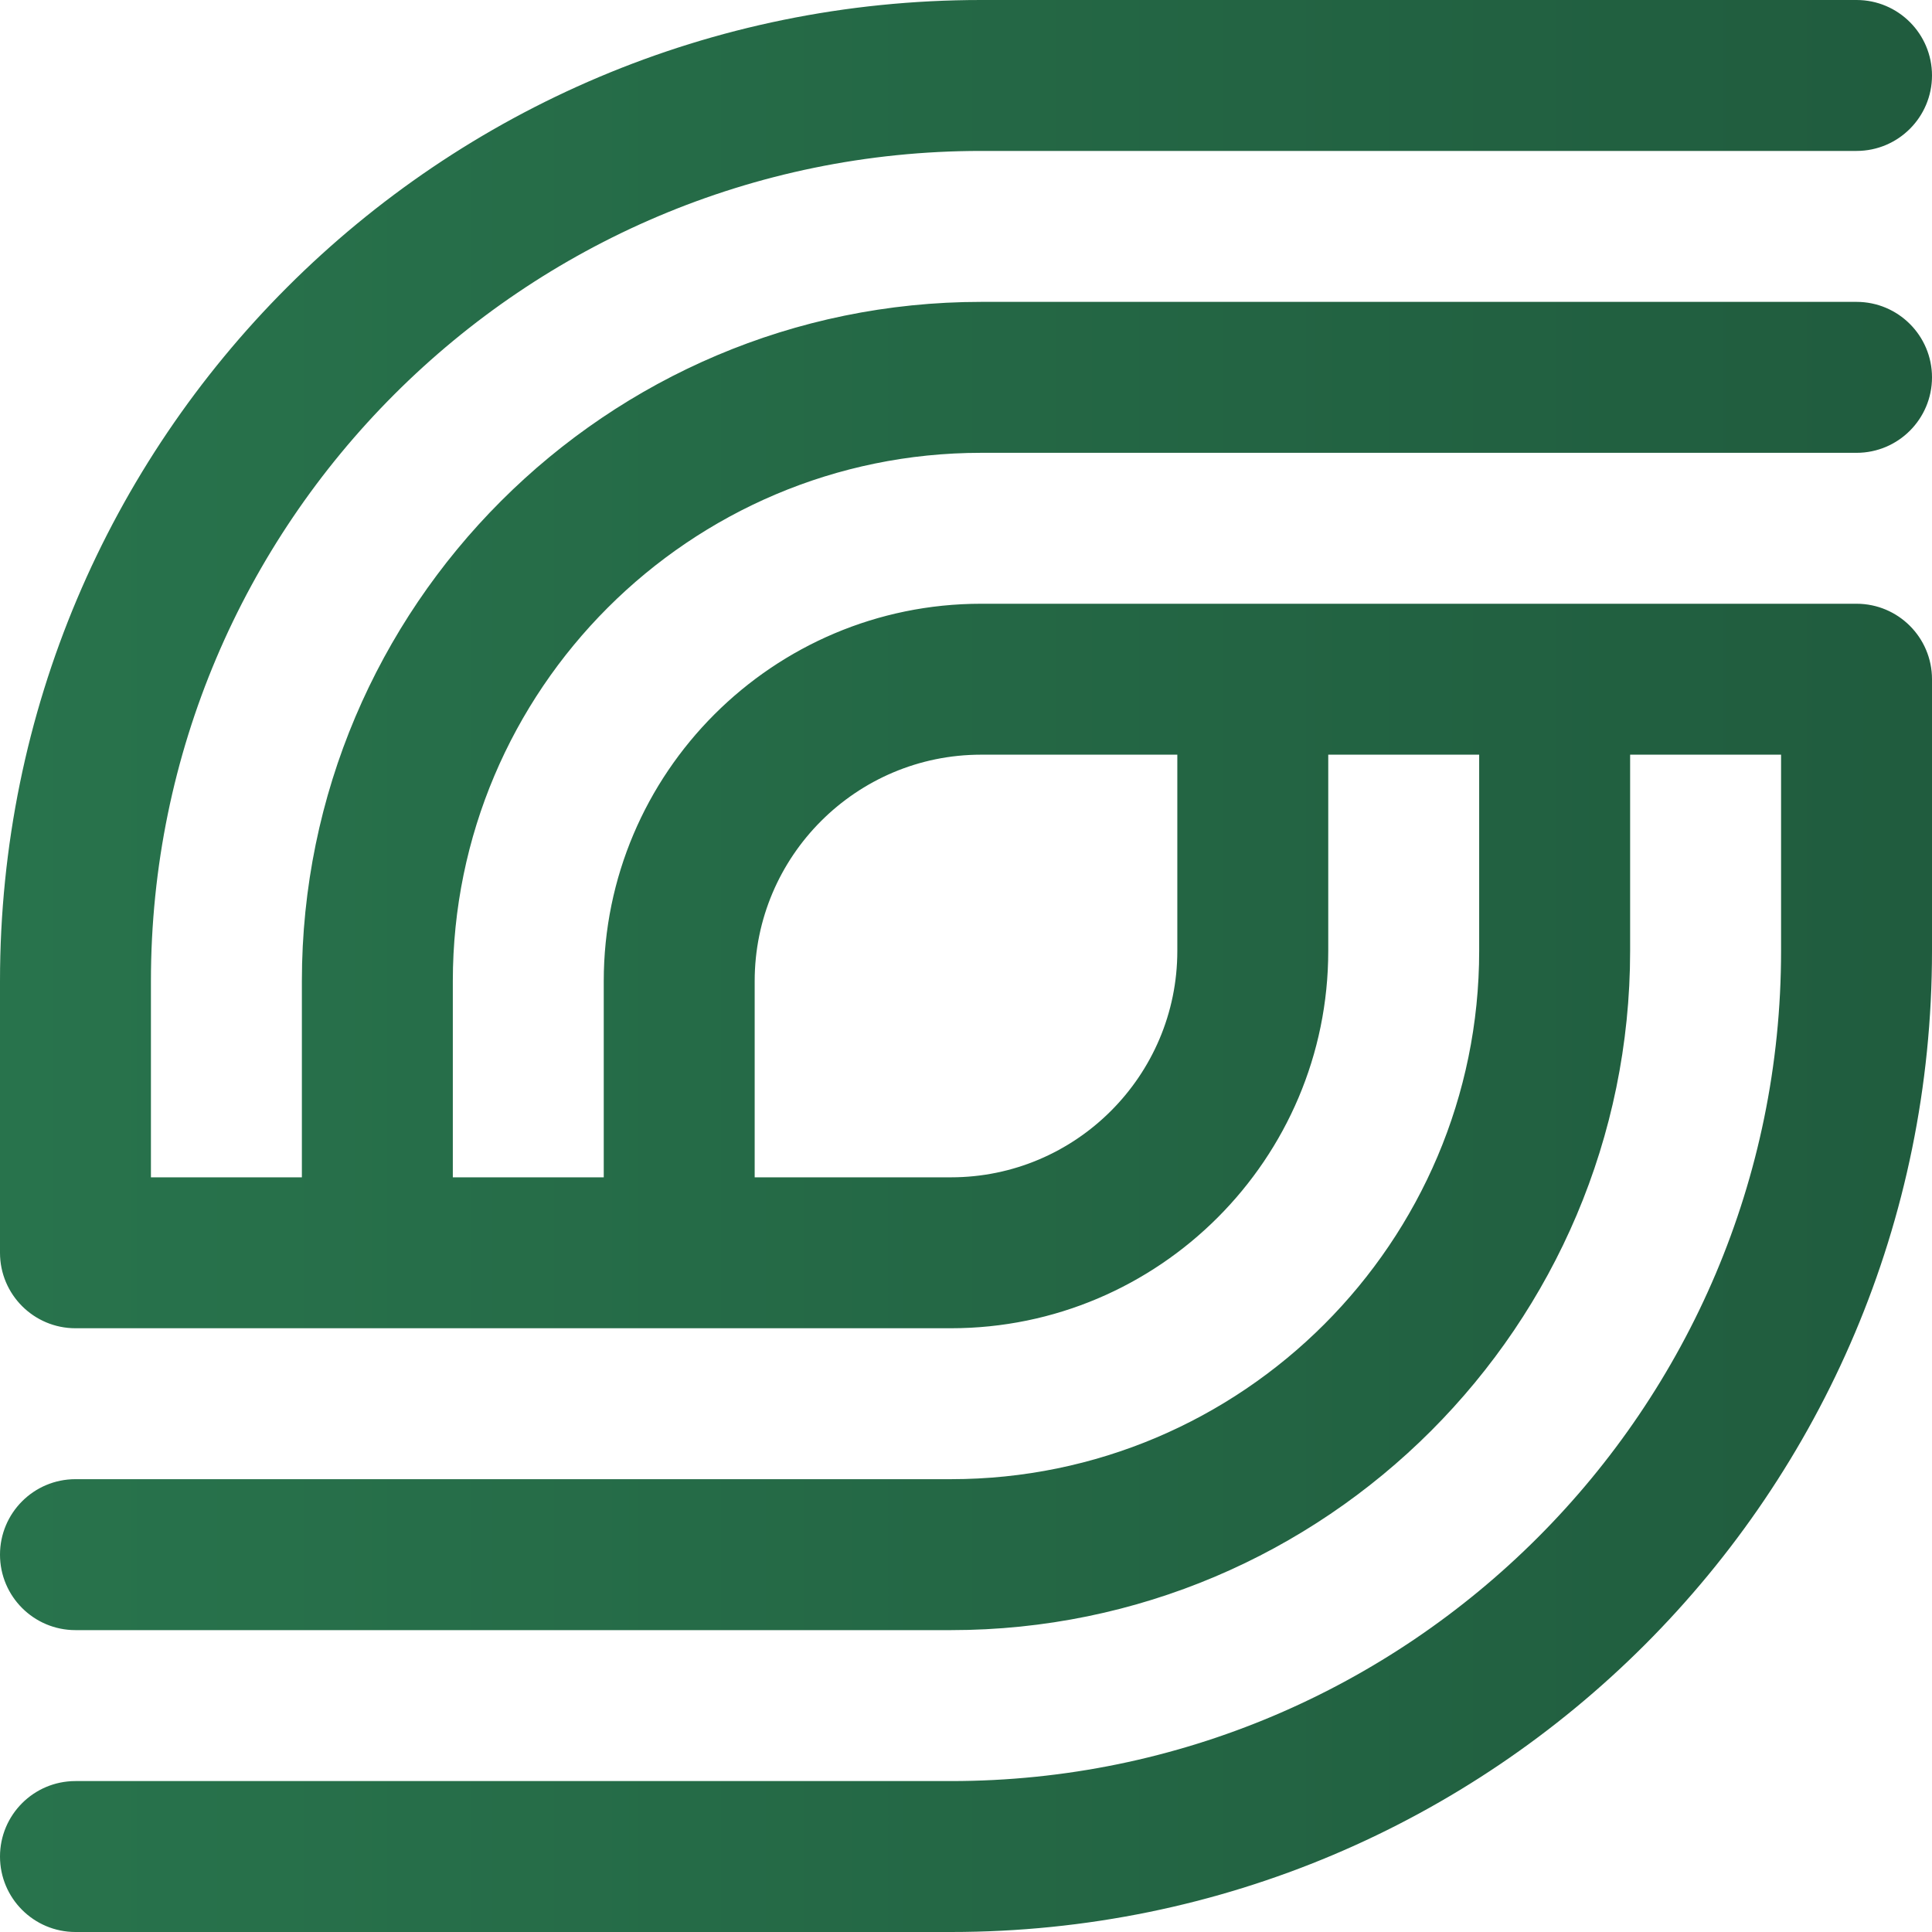 <svg width="100" height="100" viewBox="0 0 100 100" fill="none" xmlns="http://www.w3.org/2000/svg">
<g clip-path="url(#clip0_121_32)">
<path d="M50.781 23.438H96.094C98.251 23.438 100 21.689 100 19.531C100 17.374 98.251 15.625 96.094 15.625H50.781C31.396 15.625 15.625 31.396 15.625 50.781V60.938H7.812V50.781C7.812 27.088 27.088 7.812 50.781 7.812H96.094C98.251 7.812 100 6.064 100 3.906C100 1.749 98.251 0 96.094 0H50.781C22.716 0 0 22.712 0 50.781V64.844C0 67.001 1.749 68.75 3.906 68.75H49.219C59.988 68.75 68.75 59.988 68.75 49.219V39.062H76.562V49.219C76.562 64.296 64.296 76.562 49.219 76.562H3.906C1.749 76.562 0 78.311 0 80.469C0 82.626 1.749 84.375 3.906 84.375H49.219C68.604 84.375 84.375 68.604 84.375 49.219V39.062H92.188V49.219C92.188 72.912 72.912 92.188 49.219 92.188H3.906C1.749 92.188 0 93.936 0 96.094C0 98.251 1.749 100 3.906 100H49.219C77.284 100 100 77.288 100 49.219V35.156C100 32.999 98.251 31.25 96.094 31.25C92.351 31.25 52.466 31.25 50.781 31.25C40.012 31.25 31.25 40.012 31.25 50.781V60.938H23.438V50.781C23.438 35.704 35.704 23.438 50.781 23.438ZM39.062 50.781C39.062 44.319 44.319 39.062 50.781 39.062H60.938V49.219C60.938 55.681 55.681 60.938 49.219 60.938H39.062V50.781Z" fill="url(#paint0_linear_121_32)"/>
</g>
<defs>
<linearGradient id="paint0_linear_121_32" x1="0" y1="50" x2="100" y2="50" gradientUnits="userSpaceOnUse">
<stop stop-color="#28734C"/>
<stop offset="0.006" stop-color="#28734C"/>
<stop offset="1" stop-color="#205C3E"/>
</linearGradient>
<clipPath id="clip0_121_32">
<rect width="100" height="100" fill="white"/>
</clipPath>
</defs>
</svg>
